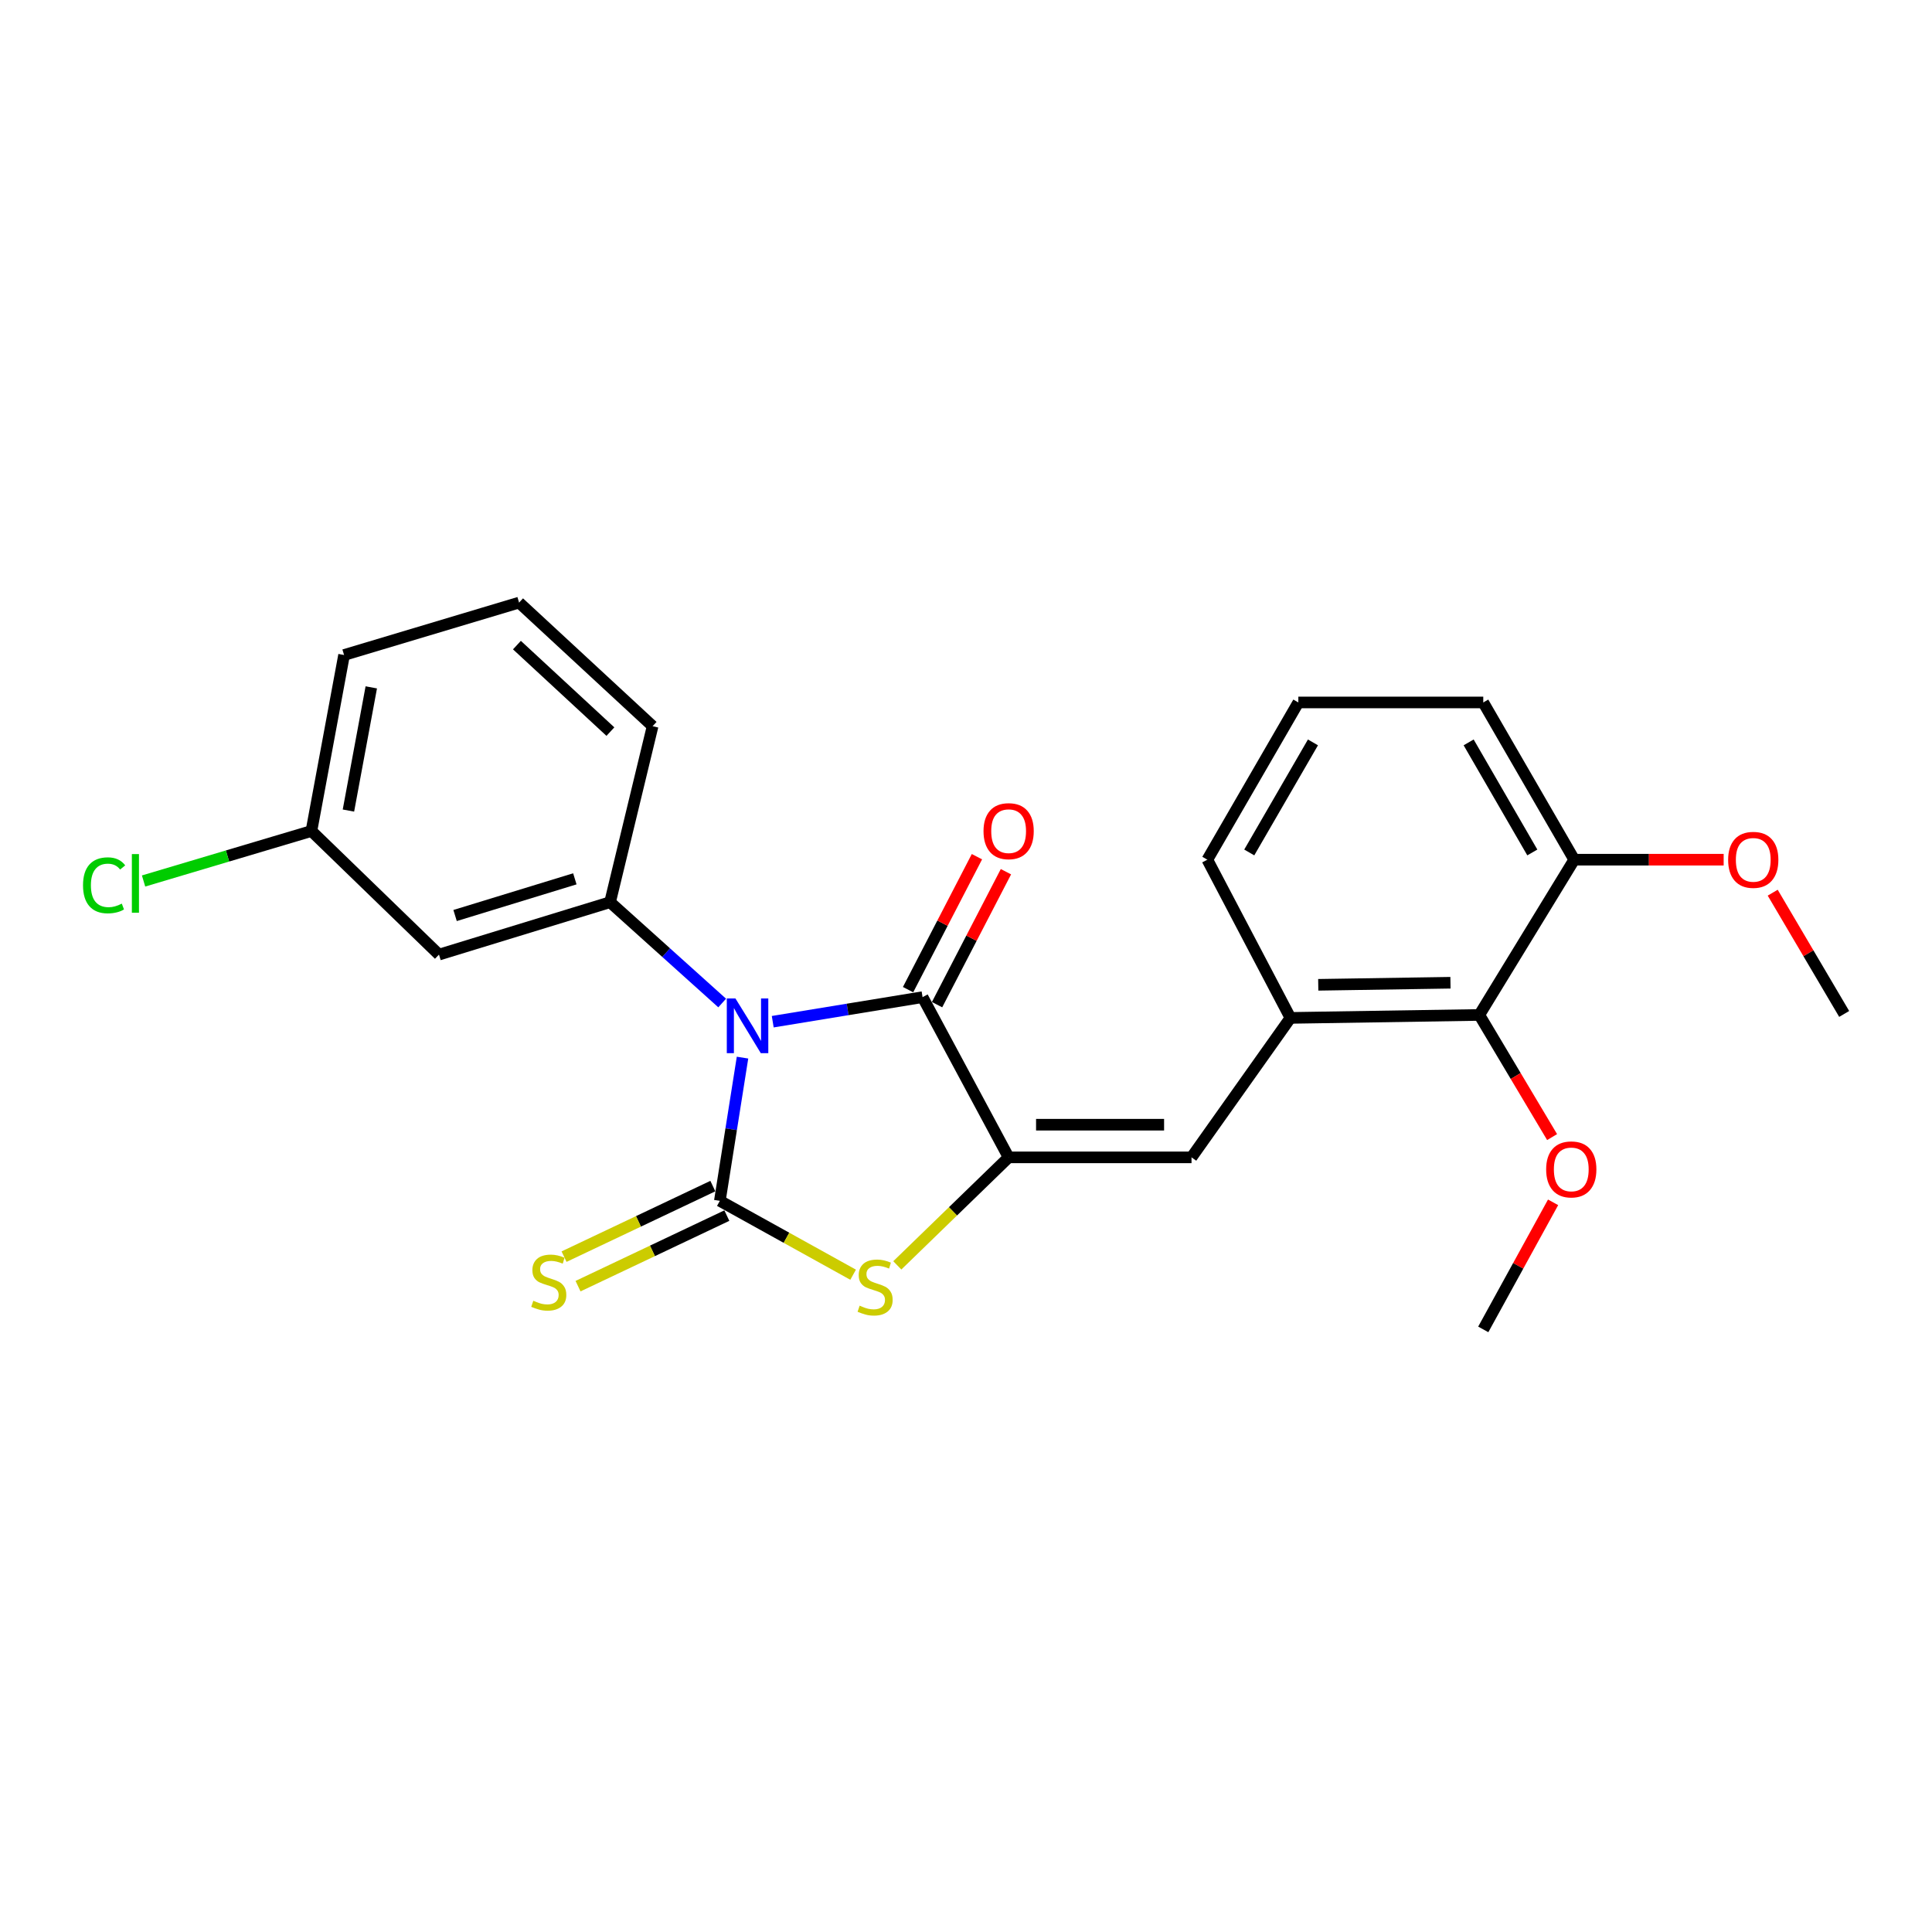 <?xml version='1.0' encoding='iso-8859-1'?>
<svg version='1.1' baseProfile='full'
              xmlns='http://www.w3.org/2000/svg'
                      xmlns:rdkit='http://www.rdkit.org/xml'
                      xmlns:xlink='http://www.w3.org/1999/xlink'
                  xml:space='preserve'
width='1000px' height='1000px' viewBox='0 0 1000 1000'>
<!-- END OF HEADER -->
<rect style='opacity:1.0;fill:#FFFFFF;stroke:none' width='1000' height='1000' x='0' y='0'> </rect>
<path class='bond-0' d='M 384.325,547.422 L 378.458,584.49' style='fill:none;fill-rule:evenodd;stroke:#0000FF;stroke-width:6px;stroke-linecap:butt;stroke-linejoin:miter;stroke-opacity:1' />
<path class='bond-0' d='M 378.458,584.49 L 372.591,621.557' style='fill:none;fill-rule:evenodd;stroke:#000000;stroke-width:6px;stroke-linecap:butt;stroke-linejoin:miter;stroke-opacity:1' />
<path class='bond-2' d='M 399.965,528.833 L 438.741,522.478' style='fill:none;fill-rule:evenodd;stroke:#0000FF;stroke-width:6px;stroke-linecap:butt;stroke-linejoin:miter;stroke-opacity:1' />
<path class='bond-2' d='M 438.741,522.478 L 477.518,516.123' style='fill:none;fill-rule:evenodd;stroke:#000000;stroke-width:6px;stroke-linecap:butt;stroke-linejoin:miter;stroke-opacity:1' />
<path class='bond-4' d='M 373.797,519.159 L 344.784,493.067' style='fill:none;fill-rule:evenodd;stroke:#0000FF;stroke-width:6px;stroke-linecap:butt;stroke-linejoin:miter;stroke-opacity:1' />
<path class='bond-4' d='M 344.784,493.067 L 315.77,466.974' style='fill:none;fill-rule:evenodd;stroke:#000000;stroke-width:6px;stroke-linecap:butt;stroke-linejoin:miter;stroke-opacity:1' />
<path class='bond-3' d='M 372.591,621.557 L 407.083,640.674' style='fill:none;fill-rule:evenodd;stroke:#000000;stroke-width:6px;stroke-linecap:butt;stroke-linejoin:miter;stroke-opacity:1' />
<path class='bond-3' d='M 407.083,640.674 L 441.576,659.79' style='fill:none;fill-rule:evenodd;stroke:#CCCC00;stroke-width:6px;stroke-linecap:butt;stroke-linejoin:miter;stroke-opacity:1' />
<path class='bond-7' d='M 368.97,613.921 L 330.46,632.18' style='fill:none;fill-rule:evenodd;stroke:#000000;stroke-width:6px;stroke-linecap:butt;stroke-linejoin:miter;stroke-opacity:1' />
<path class='bond-7' d='M 330.46,632.18 L 291.95,650.438' style='fill:none;fill-rule:evenodd;stroke:#CCCC00;stroke-width:6px;stroke-linecap:butt;stroke-linejoin:miter;stroke-opacity:1' />
<path class='bond-7' d='M 376.211,629.194 L 337.701,647.453' style='fill:none;fill-rule:evenodd;stroke:#000000;stroke-width:6px;stroke-linecap:butt;stroke-linejoin:miter;stroke-opacity:1' />
<path class='bond-7' d='M 337.701,647.453 L 299.191,665.711' style='fill:none;fill-rule:evenodd;stroke:#CCCC00;stroke-width:6px;stroke-linecap:butt;stroke-linejoin:miter;stroke-opacity:1' />
<path class='bond-1' d='M 522.066,599.049 L 477.518,516.123' style='fill:none;fill-rule:evenodd;stroke:#000000;stroke-width:6px;stroke-linecap:butt;stroke-linejoin:miter;stroke-opacity:1' />
<path class='bond-5' d='M 522.066,599.049 L 616.729,599.049' style='fill:none;fill-rule:evenodd;stroke:#000000;stroke-width:6px;stroke-linecap:butt;stroke-linejoin:miter;stroke-opacity:1' />
<path class='bond-5' d='M 536.265,582.146 L 602.53,582.146' style='fill:none;fill-rule:evenodd;stroke:#000000;stroke-width:6px;stroke-linecap:butt;stroke-linejoin:miter;stroke-opacity:1' />
<path class='bond-24' d='M 522.066,599.049 L 493.253,627' style='fill:none;fill-rule:evenodd;stroke:#000000;stroke-width:6px;stroke-linecap:butt;stroke-linejoin:miter;stroke-opacity:1' />
<path class='bond-24' d='M 493.253,627 L 464.44,654.952' style='fill:none;fill-rule:evenodd;stroke:#CCCC00;stroke-width:6px;stroke-linecap:butt;stroke-linejoin:miter;stroke-opacity:1' />
<path class='bond-10' d='M 485.022,520.01 L 502.846,485.603' style='fill:none;fill-rule:evenodd;stroke:#000000;stroke-width:6px;stroke-linecap:butt;stroke-linejoin:miter;stroke-opacity:1' />
<path class='bond-10' d='M 502.846,485.603 L 520.67,451.195' style='fill:none;fill-rule:evenodd;stroke:#FF0000;stroke-width:6px;stroke-linecap:butt;stroke-linejoin:miter;stroke-opacity:1' />
<path class='bond-10' d='M 470.014,512.236 L 487.838,477.828' style='fill:none;fill-rule:evenodd;stroke:#000000;stroke-width:6px;stroke-linecap:butt;stroke-linejoin:miter;stroke-opacity:1' />
<path class='bond-10' d='M 487.838,477.828 L 505.661,443.421' style='fill:none;fill-rule:evenodd;stroke:#FF0000;stroke-width:6px;stroke-linecap:butt;stroke-linejoin:miter;stroke-opacity:1' />
<path class='bond-9' d='M 315.77,466.974 L 227.219,494.103' style='fill:none;fill-rule:evenodd;stroke:#000000;stroke-width:6px;stroke-linecap:butt;stroke-linejoin:miter;stroke-opacity:1' />
<path class='bond-9' d='M 297.536,454.882 L 235.551,473.872' style='fill:none;fill-rule:evenodd;stroke:#000000;stroke-width:6px;stroke-linecap:butt;stroke-linejoin:miter;stroke-opacity:1' />
<path class='bond-14' d='M 315.77,466.974 L 337.79,375.87' style='fill:none;fill-rule:evenodd;stroke:#000000;stroke-width:6px;stroke-linecap:butt;stroke-linejoin:miter;stroke-opacity:1' />
<path class='bond-6' d='M 616.729,599.049 L 667.925,526.866' style='fill:none;fill-rule:evenodd;stroke:#000000;stroke-width:6px;stroke-linecap:butt;stroke-linejoin:miter;stroke-opacity:1' />
<path class='bond-8' d='M 667.925,526.866 L 765.688,525.335' style='fill:none;fill-rule:evenodd;stroke:#000000;stroke-width:6px;stroke-linecap:butt;stroke-linejoin:miter;stroke-opacity:1' />
<path class='bond-8' d='M 682.325,509.736 L 750.759,508.664' style='fill:none;fill-rule:evenodd;stroke:#000000;stroke-width:6px;stroke-linecap:butt;stroke-linejoin:miter;stroke-opacity:1' />
<path class='bond-17' d='M 667.925,526.866 L 624.918,444.973' style='fill:none;fill-rule:evenodd;stroke:#000000;stroke-width:6px;stroke-linecap:butt;stroke-linejoin:miter;stroke-opacity:1' />
<path class='bond-11' d='M 765.688,525.335 L 814.818,444.973' style='fill:none;fill-rule:evenodd;stroke:#000000;stroke-width:6px;stroke-linecap:butt;stroke-linejoin:miter;stroke-opacity:1' />
<path class='bond-13' d='M 765.688,525.335 L 784.527,556.945' style='fill:none;fill-rule:evenodd;stroke:#000000;stroke-width:6px;stroke-linecap:butt;stroke-linejoin:miter;stroke-opacity:1' />
<path class='bond-13' d='M 784.527,556.945 L 803.367,588.555' style='fill:none;fill-rule:evenodd;stroke:#FF0000;stroke-width:6px;stroke-linecap:butt;stroke-linejoin:miter;stroke-opacity:1' />
<path class='bond-12' d='M 227.219,494.103 L 161.196,430.127' style='fill:none;fill-rule:evenodd;stroke:#000000;stroke-width:6px;stroke-linecap:butt;stroke-linejoin:miter;stroke-opacity:1' />
<path class='bond-16' d='M 814.818,444.973 L 853.491,444.973' style='fill:none;fill-rule:evenodd;stroke:#000000;stroke-width:6px;stroke-linecap:butt;stroke-linejoin:miter;stroke-opacity:1' />
<path class='bond-16' d='M 853.491,444.973 L 892.165,444.973' style='fill:none;fill-rule:evenodd;stroke:#FF0000;stroke-width:6px;stroke-linecap:butt;stroke-linejoin:miter;stroke-opacity:1' />
<path class='bond-26' d='M 814.818,444.973 L 767.735,363.587' style='fill:none;fill-rule:evenodd;stroke:#000000;stroke-width:6px;stroke-linecap:butt;stroke-linejoin:miter;stroke-opacity:1' />
<path class='bond-26' d='M 793.125,441.229 L 760.167,384.259' style='fill:none;fill-rule:evenodd;stroke:#000000;stroke-width:6px;stroke-linecap:butt;stroke-linejoin:miter;stroke-opacity:1' />
<path class='bond-15' d='M 161.196,430.127 L 117.752,443.063' style='fill:none;fill-rule:evenodd;stroke:#000000;stroke-width:6px;stroke-linecap:butt;stroke-linejoin:miter;stroke-opacity:1' />
<path class='bond-15' d='M 117.752,443.063 L 74.308,456' style='fill:none;fill-rule:evenodd;stroke:#00CC00;stroke-width:6px;stroke-linecap:butt;stroke-linejoin:miter;stroke-opacity:1' />
<path class='bond-25' d='M 161.196,430.127 L 178.089,339.031' style='fill:none;fill-rule:evenodd;stroke:#000000;stroke-width:6px;stroke-linecap:butt;stroke-linejoin:miter;stroke-opacity:1' />
<path class='bond-25' d='M 180.349,419.544 L 192.175,355.778' style='fill:none;fill-rule:evenodd;stroke:#000000;stroke-width:6px;stroke-linecap:butt;stroke-linejoin:miter;stroke-opacity:1' />
<path class='bond-22' d='M 803.877,622.324 L 785.806,655.211' style='fill:none;fill-rule:evenodd;stroke:#FF0000;stroke-width:6px;stroke-linecap:butt;stroke-linejoin:miter;stroke-opacity:1' />
<path class='bond-22' d='M 785.806,655.211 L 767.735,688.097' style='fill:none;fill-rule:evenodd;stroke:#000000;stroke-width:6px;stroke-linecap:butt;stroke-linejoin:miter;stroke-opacity:1' />
<path class='bond-18' d='M 337.79,375.87 L 268.678,311.903' style='fill:none;fill-rule:evenodd;stroke:#000000;stroke-width:6px;stroke-linecap:butt;stroke-linejoin:miter;stroke-opacity:1' />
<path class='bond-18' d='M 315.942,378.679 L 267.563,333.903' style='fill:none;fill-rule:evenodd;stroke:#000000;stroke-width:6px;stroke-linecap:butt;stroke-linejoin:miter;stroke-opacity:1' />
<path class='bond-23' d='M 917.548,462.05 L 936.047,493.429' style='fill:none;fill-rule:evenodd;stroke:#FF0000;stroke-width:6px;stroke-linecap:butt;stroke-linejoin:miter;stroke-opacity:1' />
<path class='bond-23' d='M 936.047,493.429 L 954.545,524.809' style='fill:none;fill-rule:evenodd;stroke:#000000;stroke-width:6px;stroke-linecap:butt;stroke-linejoin:miter;stroke-opacity:1' />
<path class='bond-19' d='M 624.918,444.973 L 672.019,363.587' style='fill:none;fill-rule:evenodd;stroke:#000000;stroke-width:6px;stroke-linecap:butt;stroke-linejoin:miter;stroke-opacity:1' />
<path class='bond-19' d='M 646.612,441.232 L 679.583,384.262' style='fill:none;fill-rule:evenodd;stroke:#000000;stroke-width:6px;stroke-linecap:butt;stroke-linejoin:miter;stroke-opacity:1' />
<path class='bond-21' d='M 268.678,311.903 L 178.089,339.031' style='fill:none;fill-rule:evenodd;stroke:#000000;stroke-width:6px;stroke-linecap:butt;stroke-linejoin:miter;stroke-opacity:1' />
<path class='bond-20' d='M 672.019,363.587 L 767.735,363.587' style='fill:none;fill-rule:evenodd;stroke:#000000;stroke-width:6px;stroke-linecap:butt;stroke-linejoin:miter;stroke-opacity:1' />
<path  class='atom-0' d='M 380.67 516.809
L 389.95 531.809
Q 390.87 533.289, 392.35 535.969
Q 393.83 538.649, 393.91 538.809
L 393.91 516.809
L 397.67 516.809
L 397.67 545.129
L 393.79 545.129
L 383.83 528.729
Q 382.67 526.809, 381.43 524.609
Q 380.23 522.409, 379.87 521.729
L 379.87 545.129
L 376.19 545.129
L 376.19 516.809
L 380.67 516.809
' fill='#0000FF'/>
<path  class='atom-4' d='M 444.953 675.816
Q 445.273 675.936, 446.593 676.496
Q 447.913 677.056, 449.353 677.416
Q 450.833 677.736, 452.273 677.736
Q 454.953 677.736, 456.513 676.456
Q 458.073 675.136, 458.073 672.856
Q 458.073 671.296, 457.273 670.336
Q 456.513 669.376, 455.313 668.856
Q 454.113 668.336, 452.113 667.736
Q 449.593 666.976, 448.073 666.256
Q 446.593 665.536, 445.513 664.016
Q 444.473 662.496, 444.473 659.936
Q 444.473 656.376, 446.873 654.176
Q 449.313 651.976, 454.113 651.976
Q 457.393 651.976, 461.113 653.536
L 460.193 656.616
Q 456.793 655.216, 454.233 655.216
Q 451.473 655.216, 449.953 656.376
Q 448.433 657.496, 448.473 659.456
Q 448.473 660.976, 449.233 661.896
Q 450.033 662.816, 451.153 663.336
Q 452.313 663.856, 454.233 664.456
Q 456.793 665.256, 458.313 666.056
Q 459.833 666.856, 460.913 668.496
Q 462.033 670.096, 462.033 672.856
Q 462.033 676.776, 459.393 678.896
Q 456.793 680.976, 452.433 680.976
Q 449.913 680.976, 447.993 680.416
Q 446.113 679.896, 443.873 678.976
L 444.953 675.816
' fill='#CCCC00'/>
<path  class='atom-8' d='M 276.04 673.262
Q 276.36 673.382, 277.68 673.942
Q 279 674.502, 280.44 674.862
Q 281.92 675.182, 283.36 675.182
Q 286.04 675.182, 287.6 673.902
Q 289.16 672.582, 289.16 670.302
Q 289.16 668.742, 288.36 667.782
Q 287.6 666.822, 286.4 666.302
Q 285.2 665.782, 283.2 665.182
Q 280.68 664.422, 279.16 663.702
Q 277.68 662.982, 276.6 661.462
Q 275.56 659.942, 275.56 657.382
Q 275.56 653.822, 277.96 651.622
Q 280.4 649.422, 285.2 649.422
Q 288.48 649.422, 292.2 650.982
L 291.28 654.062
Q 287.88 652.662, 285.32 652.662
Q 282.56 652.662, 281.04 653.822
Q 279.52 654.942, 279.56 656.902
Q 279.56 658.422, 280.32 659.342
Q 281.12 660.262, 282.24 660.782
Q 283.4 661.302, 285.32 661.902
Q 287.88 662.702, 289.4 663.502
Q 290.92 664.302, 292 665.942
Q 293.12 667.542, 293.12 670.302
Q 293.12 674.222, 290.48 676.342
Q 287.88 678.422, 283.52 678.422
Q 281 678.422, 279.08 677.862
Q 277.2 677.342, 274.96 676.422
L 276.04 673.262
' fill='#CCCC00'/>
<path  class='atom-11' d='M 509.066 430.207
Q 509.066 423.407, 512.426 419.607
Q 515.786 415.807, 522.066 415.807
Q 528.346 415.807, 531.706 419.607
Q 535.066 423.407, 535.066 430.207
Q 535.066 437.087, 531.666 441.007
Q 528.266 444.887, 522.066 444.887
Q 515.826 444.887, 512.426 441.007
Q 509.066 437.127, 509.066 430.207
M 522.066 441.687
Q 526.386 441.687, 528.706 438.807
Q 531.066 435.887, 531.066 430.207
Q 531.066 424.647, 528.706 421.847
Q 526.386 419.007, 522.066 419.007
Q 517.746 419.007, 515.386 421.807
Q 513.066 424.607, 513.066 430.207
Q 513.066 435.927, 515.386 438.807
Q 517.746 441.687, 522.066 441.687
' fill='#FF0000'/>
<path  class='atom-14' d='M 800.287 605.28
Q 800.287 598.48, 803.647 594.68
Q 807.007 590.88, 813.287 590.88
Q 819.567 590.88, 822.927 594.68
Q 826.287 598.48, 826.287 605.28
Q 826.287 612.16, 822.887 616.08
Q 819.487 619.96, 813.287 619.96
Q 807.047 619.96, 803.647 616.08
Q 800.287 612.2, 800.287 605.28
M 813.287 616.76
Q 817.607 616.76, 819.927 613.88
Q 822.287 610.96, 822.287 605.28
Q 822.287 599.72, 819.927 596.92
Q 817.607 594.08, 813.287 594.08
Q 808.967 594.08, 806.607 596.88
Q 804.287 599.68, 804.287 605.28
Q 804.287 611, 806.607 613.88
Q 808.967 616.76, 813.287 616.76
' fill='#FF0000'/>
<path  class='atom-16' d='M 42.971 458.235
Q 42.971 451.195, 46.251 447.515
Q 49.571 443.795, 55.851 443.795
Q 61.691 443.795, 64.811 447.915
L 62.171 450.075
Q 59.891 447.075, 55.851 447.075
Q 51.571 447.075, 49.291 449.955
Q 47.051 452.795, 47.051 458.235
Q 47.051 463.835, 49.371 466.715
Q 51.731 469.595, 56.291 469.595
Q 59.411 469.595, 63.051 467.715
L 64.171 470.715
Q 62.691 471.675, 60.451 472.235
Q 58.211 472.795, 55.731 472.795
Q 49.571 472.795, 46.251 469.035
Q 42.971 465.275, 42.971 458.235
' fill='#00CC00'/>
<path  class='atom-16' d='M 68.251 442.075
L 71.931 442.075
L 71.931 472.435
L 68.251 472.435
L 68.251 442.075
' fill='#00CC00'/>
<path  class='atom-17' d='M 894.481 445.053
Q 894.481 438.253, 897.841 434.453
Q 901.201 430.653, 907.481 430.653
Q 913.761 430.653, 917.121 434.453
Q 920.481 438.253, 920.481 445.053
Q 920.481 451.933, 917.081 455.853
Q 913.681 459.733, 907.481 459.733
Q 901.241 459.733, 897.841 455.853
Q 894.481 451.973, 894.481 445.053
M 907.481 456.533
Q 911.801 456.533, 914.121 453.653
Q 916.481 450.733, 916.481 445.053
Q 916.481 439.493, 914.121 436.693
Q 911.801 433.853, 907.481 433.853
Q 903.161 433.853, 900.801 436.653
Q 898.481 439.453, 898.481 445.053
Q 898.481 450.773, 900.801 453.653
Q 903.161 456.533, 907.481 456.533
' fill='#FF0000'/>
</svg>
